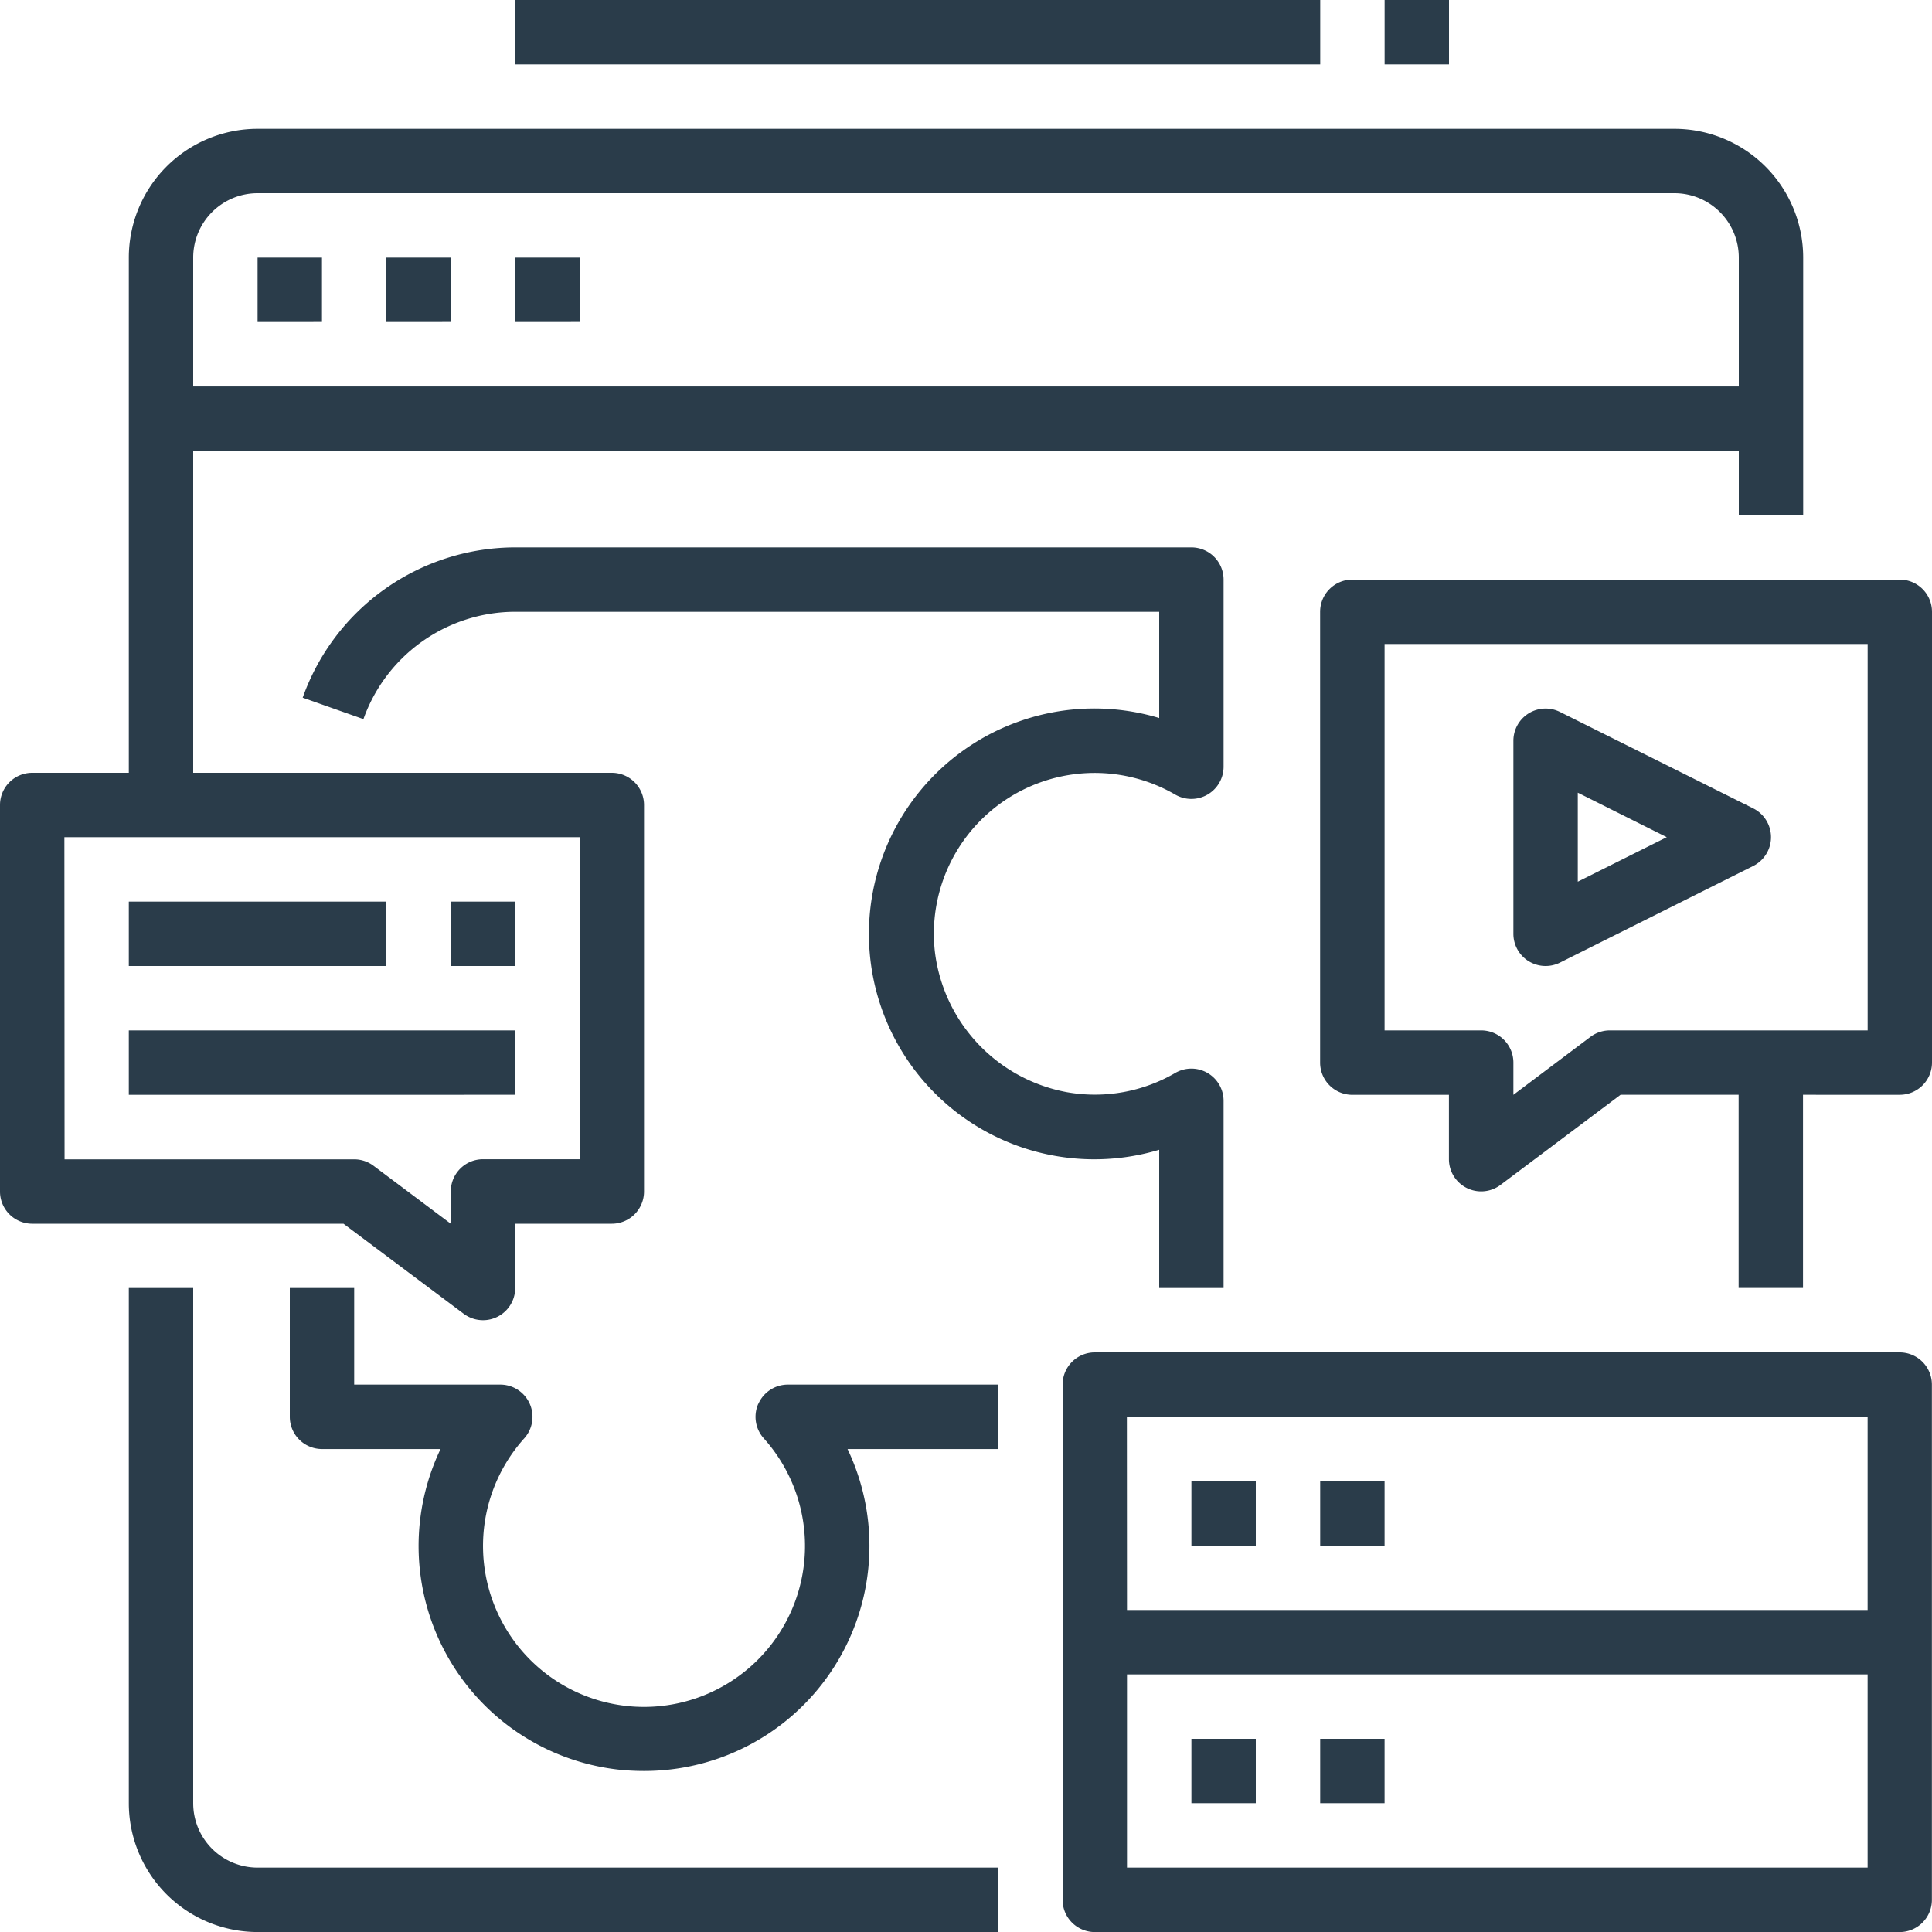<?xml version="1.0" encoding="utf-8"?>
<svg xmlns="http://www.w3.org/2000/svg" width="54.7" height="54.7" viewBox="0 0 54.7 54.7">
  <g id="features" transform="translate(-2 -2)">
    <path id="Path_25249" data-name="Path 25249" d="M7.823,56.587V42H6V56.587a3.647,3.647,0,0,0,3.647,3.647H30.615V58.41H9.647A1.823,1.823,0,0,1,7.823,56.587Z" transform="translate(-0.353 -3.533)" fill="#2a3c4a"/>
    <path id="Path_25250" data-name="Path 25250" d="M10,10h1.823v1.823H10Z" transform="translate(-0.707 -0.707)" fill="#2a3c4a"/>
    <path id="Path_25251" data-name="Path 25251" d="M14,10h1.823v1.823H14Z" transform="translate(-1.06 -0.707)" fill="#2a3c4a"/>
    <path id="Path_25252" data-name="Path 25252" d="M18,10h1.823v1.823H18Z" transform="translate(-1.413 -0.707)" fill="#2a3c4a"/>
    <path id="Path_25253" data-name="Path 25253" d="M59.41,20h-15.5a.912.912,0,0,0-.912.912V33.675a.912.912,0,0,0,.912.912h2.735V36.41a.912.912,0,0,0,1.459.729l3.4-2.553h3.343v5.47h1.823v-5.47H59.41a.912.912,0,0,0,.912-.912V20.912A.912.912,0,0,0,59.41,20ZM58.5,32.763H51.2a.912.912,0,0,0-.547.182L48.47,34.587v-.912a.912.912,0,0,0-.912-.912H44.823V21.823H58.5Z" transform="translate(-3.622 -1.59)" fill="#2a3c4a"/>
    <path id="Path_25254" data-name="Path 25254" d="M49.433,31.157a.912.912,0,0,0,.886.04l5.47-2.735a.912.912,0,0,0,0-1.632L50.319,24.1A.912.912,0,0,0,49,24.912v5.47a.912.912,0,0,0,.433.776Zm1.39-4.771,2.52,1.26-2.52,1.26Z" transform="translate(-4.152 -1.943)" fill="#2a3c4a"/>
    <path id="Path_25255" data-name="Path 25255" d="M15.128,39.549a.912.912,0,0,0,1.459-.729V37h2.735a.912.912,0,0,0,.912-.912V25.145a.912.912,0,0,0-.912-.912H7.47V15.117H51.23V16.94h1.823V9.647A3.647,3.647,0,0,0,49.407,6H9.293A3.647,3.647,0,0,0,5.647,9.647V24.233H2.912A.912.912,0,0,0,2,25.145v10.94A.912.912,0,0,0,2.912,37h8.813ZM9.293,7.823H49.407A1.823,1.823,0,0,1,51.23,9.647v3.647H7.47V9.647A1.823,1.823,0,0,1,9.293,7.823ZM3.823,26.057H18.41v9.117H15.675a.912.912,0,0,0-.912.912V37l-2.188-1.641a.912.912,0,0,0-.547-.182h-8.2Z" transform="translate(0 -0.353)" fill="#2a3c4a"/>
    <path id="Path_25256" data-name="Path 25256" d="M16,30h1.823v1.823H16Z" transform="translate(-1.237 -2.473)" fill="#2a3c4a"/>
    <path id="Path_25257" data-name="Path 25257" d="M6,30h7.293v1.823H6Z" transform="translate(-0.353 -2.473)" fill="#2a3c4a"/>
    <path id="Path_25258" data-name="Path 25258" d="M6,34H16.94v1.823H6Z" transform="translate(-0.353 -2.827)" fill="#2a3c4a"/>
    <path id="Path_25259" data-name="Path 25259" d="M39,56h1.823v1.823H39Z" transform="translate(-3.268 -4.77)" fill="#2a3c4a"/>
    <path id="Path_25260" data-name="Path 25260" d="M43,56h1.823v1.823H43Z" transform="translate(-3.622 -4.77)" fill="#2a3c4a"/>
    <path id="Path_25261" data-name="Path 25261" d="M58.7,44H35.912a.912.912,0,0,0-.912.912V59.5a.912.912,0,0,0,.912.912H58.7a.912.912,0,0,0,.912-.912V44.912A.912.912,0,0,0,58.7,44Zm-21.88,1.823H57.792v5.47H36.823ZM57.792,58.587H36.823v-5.47H57.792Z" transform="translate(-2.915 -3.71)" fill="#2a3c4a"/>
    <path id="Path_25262" data-name="Path 25262" d="M39,48h1.823v1.823H39Z" transform="translate(-3.268 -4.063)" fill="#2a3c4a"/>
    <path id="Path_25263" data-name="Path 25263" d="M43,48h1.823v1.823H43Z" transform="translate(-3.622 -4.063)" fill="#2a3c4a"/>
    <path id="Path_25264" data-name="Path 25264" d="M24.265,45.276a.912.912,0,0,0,.154.98,4.558,4.558,0,1,1-6.781,0,.912.912,0,0,0-.678-1.521H12.823V42H11v3.647a.912.912,0,0,0,.912.912h3.356a6.372,6.372,0,0,0,5.021,9.075,6.7,6.7,0,0,0,.729.04,6.373,6.373,0,0,0,5.773-9.115h4.267V44.735H25.1a.912.912,0,0,0-.832.541Z" transform="translate(-0.795 -3.533)" fill="#2a3c4a"/>
    <path id="Path_25265" data-name="Path 25265" d="M35.65,36.055v3.913h1.823v-5.3a.912.912,0,0,0-1.367-.789,4.52,4.52,0,0,1-3.06.547A4.606,4.606,0,0,1,29.3,30.456,4.552,4.552,0,0,1,36.106,26a.912.912,0,0,0,1.367-.789v-5.3A.912.912,0,0,0,36.562,19H17.417A6.393,6.393,0,0,0,11.4,23.255l1.72.607a4.566,4.566,0,0,1,4.3-3.039H35.65v3.008a6.382,6.382,0,1,0,0,12.224Z" transform="translate(-0.83 -1.502)" fill="#2a3c4a"/>
    <path id="Path_25266" data-name="Path 25266" d="M18,2H40.792V3.823H18Z" transform="translate(-1.413)" fill="#2a3c4a"/>
    <path id="Path_25267" data-name="Path 25267" d="M45,2h1.823V3.823H45Z" transform="translate(-3.798)" fill="#2a3c4a"/>
  </g>
</svg>
